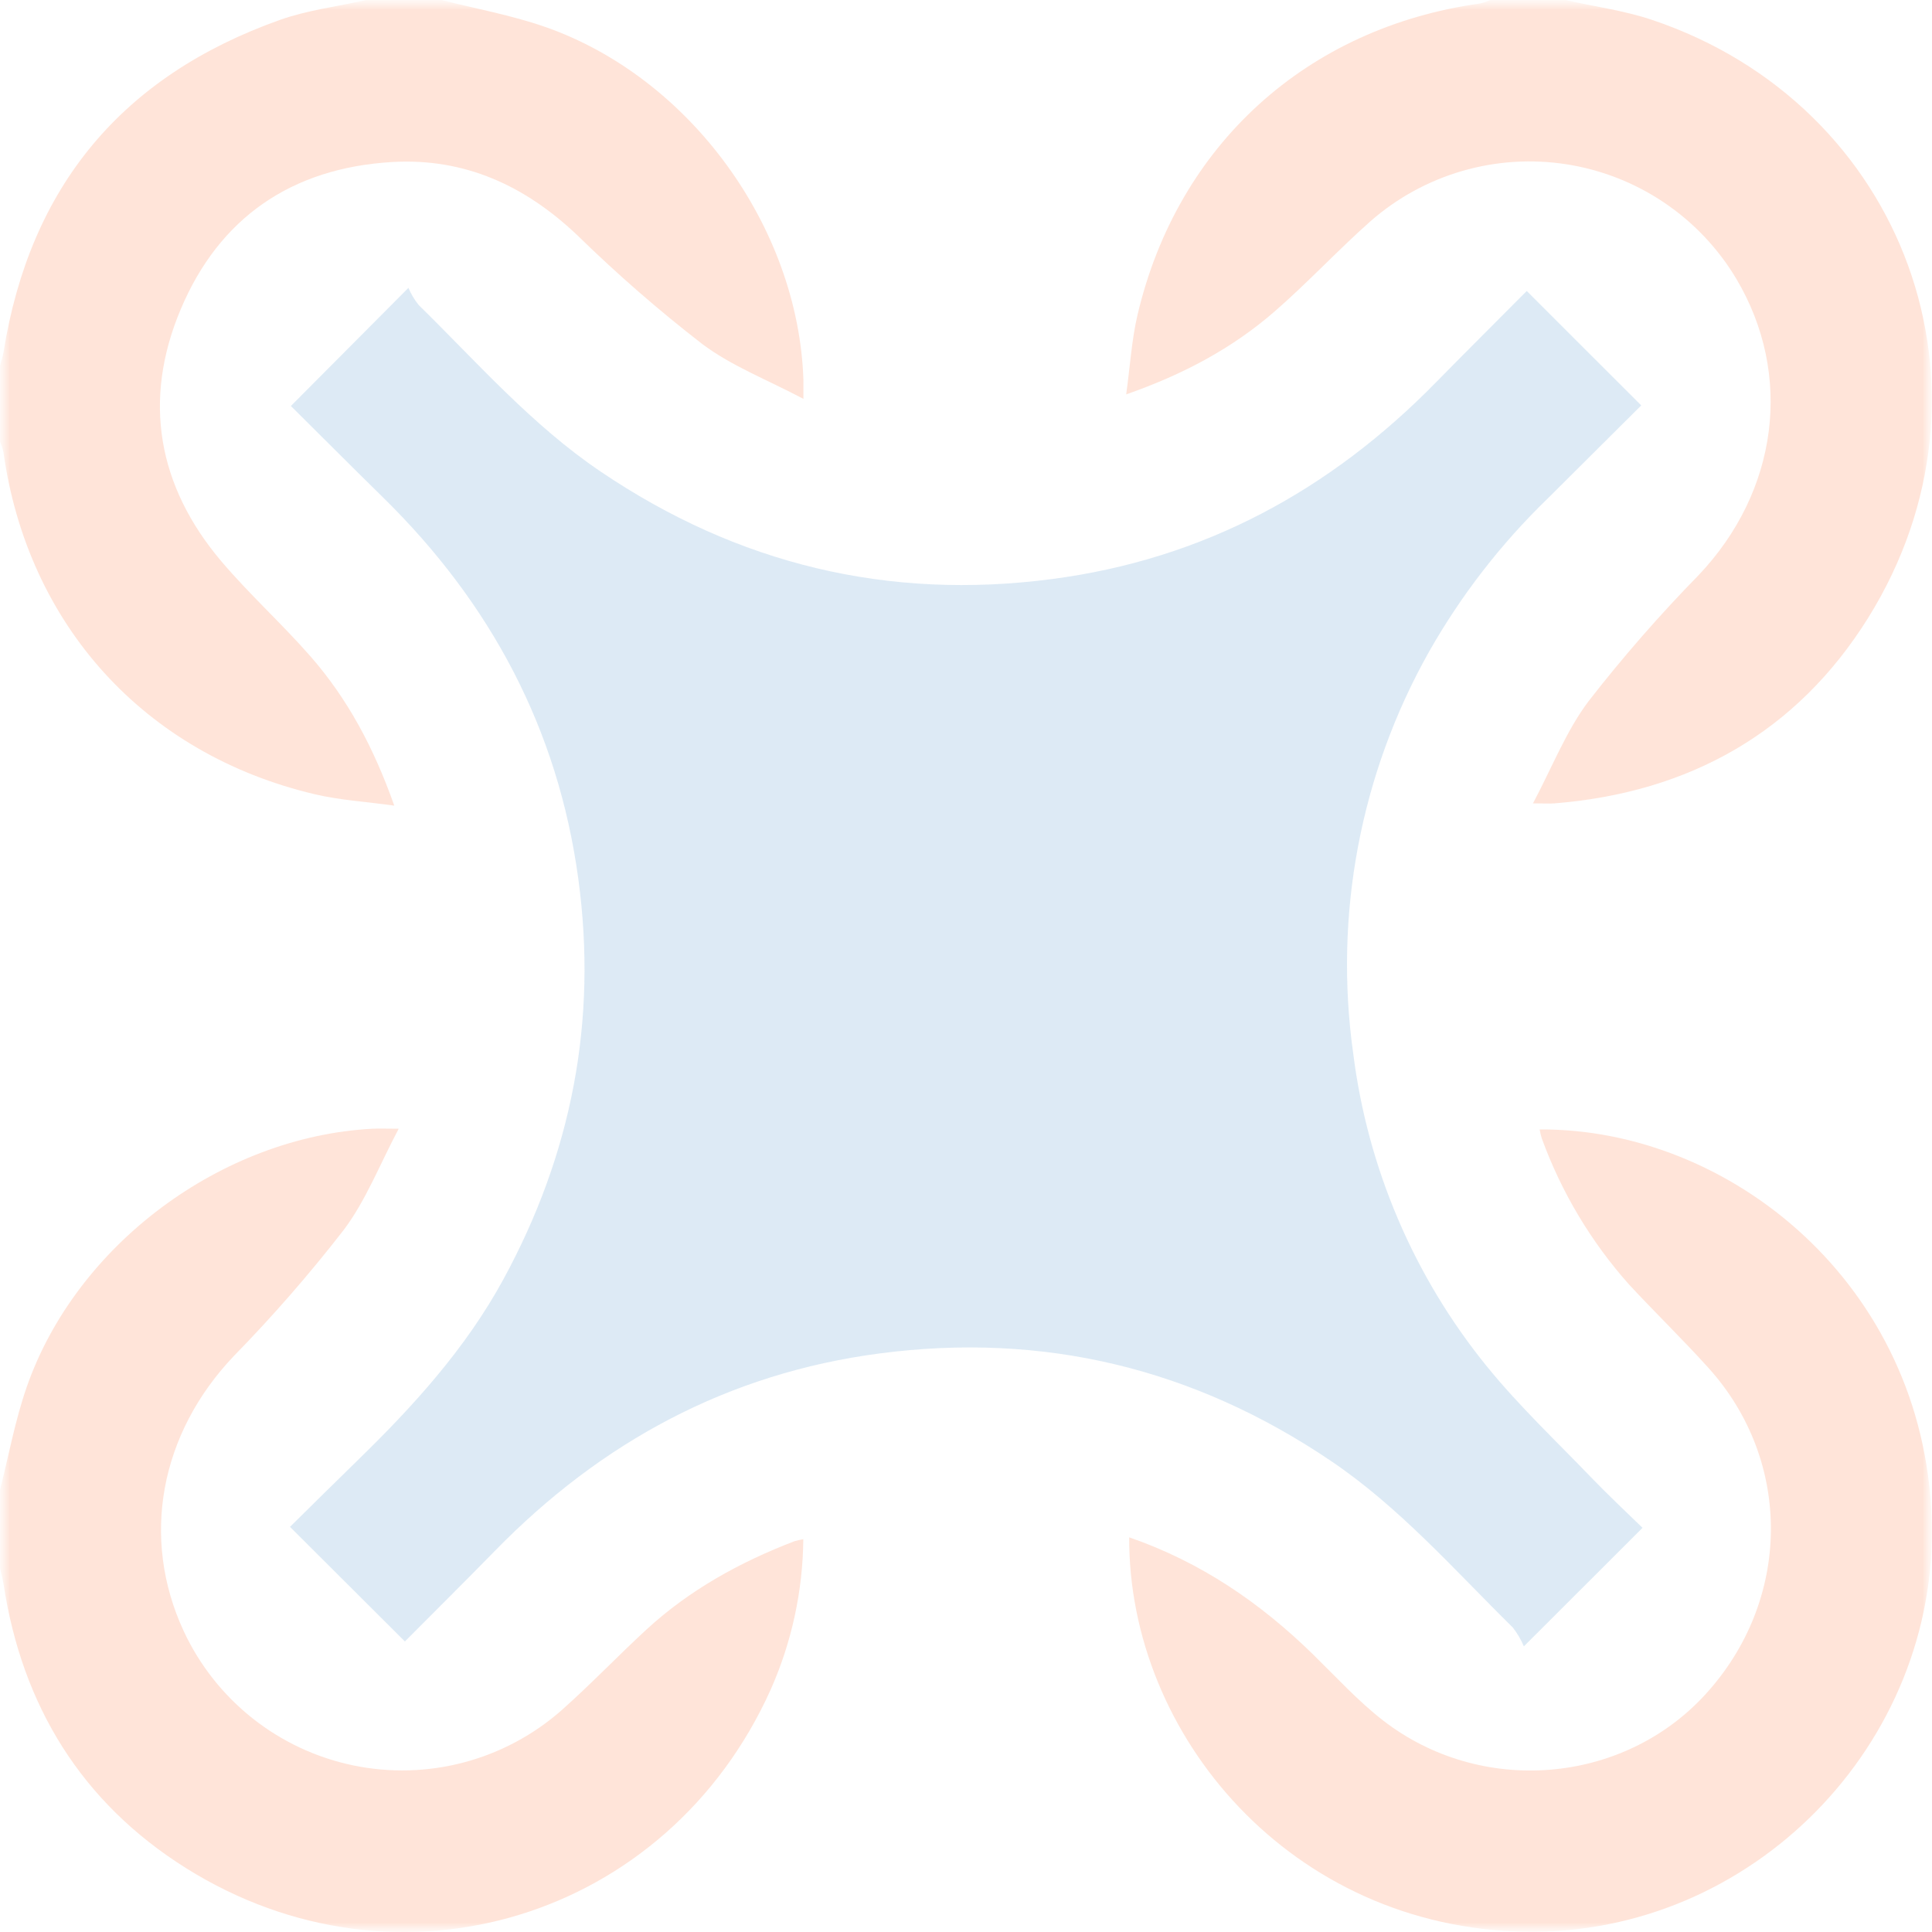 <?xml version="1.0" encoding="UTF-8"?>
<svg xmlns="http://www.w3.org/2000/svg" width="100" height="100" viewBox="0 0 100 100" fill="none">
  <g opacity="0.15">
    <mask id="mask0_2197_15" style="mask-type:luminance" maskUnits="userSpaceOnUse" x="0" y="0" width="100" height="100">
      <path d="M100 0H0V100H100V0Z" fill="white"></path>
    </mask>
    <g mask="url(#mask0_2197_15)">
      <mask id="mask1_2197_15" style="mask-type:luminance" maskUnits="userSpaceOnUse" x="0" y="0" width="100" height="100">
        <path d="M100 0H0V100H100V0Z" fill="white"></path>
      </mask>
      <g mask="url(#mask1_2197_15)">
        <path d="M-0.005 77.143C0.447 75.358 0.778 73.533 1.38 71.799C3.945 64.425 11.47 58.836 19.276 58.423C19.628 58.405 19.983 58.423 20.637 58.423C19.649 60.282 18.94 62.138 17.79 63.663C16.018 65.947 14.118 68.127 12.097 70.194C8.293 74.196 7.266 79.586 9.507 84.423C10.326 86.183 11.544 87.728 13.064 88.934C14.585 90.141 16.366 90.976 18.266 91.373C20.166 91.77 22.133 91.719 24.009 91.222C25.886 90.726 27.621 89.798 29.076 88.514C30.584 87.175 31.978 85.71 33.461 84.344C35.693 82.292 38.301 80.855 41.12 79.773C41.271 79.73 41.424 79.695 41.579 79.669C41.554 82.351 40.98 85.001 39.891 87.453C34.561 99.306 20.628 103.599 9.62 96.689C4.227 93.302 1.141 88.291 0.181 81.983C0.132 81.677 0.044 81.372 -0.023 81.066L-0.005 77.143Z" fill="#FF4C01"></path>
        <path d="M22.848 0C24.63 0.452 26.459 0.783 28.193 1.385C35.696 3.993 41.319 11.725 41.585 19.659C41.585 19.885 41.585 20.108 41.585 20.646C39.723 19.659 37.87 18.95 36.347 17.806C34.089 16.057 31.933 14.18 29.89 12.184C27.18 9.609 24.056 8.169 20.301 8.386C15.103 8.692 11.345 11.263 9.345 16.03C7.376 20.717 8.159 25.162 11.458 29.054C12.907 30.763 14.586 32.277 16.063 33.964C17.986 36.159 19.347 38.697 20.408 41.699C18.928 41.495 17.582 41.415 16.286 41.109C7.48 39.03 1.426 32.344 0.175 23.392C0.133 23.207 0.074 23.027 -0.002 22.854V18.95C0.059 18.702 0.145 18.46 0.185 18.213C1.554 9.652 6.328 3.923 14.507 1.024C15.928 0.523 17.46 0.336 18.943 0.006L22.848 0Z" fill="#FF4C01"></path>
        <path d="M81.046 0.006C82.529 0.339 84.058 0.544 85.495 1.024C98.615 5.424 104.021 20.218 96.698 31.977C92.998 37.911 87.436 41.021 80.459 41.583C80.205 41.602 79.945 41.583 79.346 41.583C80.346 39.703 81.064 37.832 82.226 36.291C84 34.01 85.902 31.832 87.922 29.767C92.035 25.431 92.836 19.396 89.858 14.409C88.918 12.843 87.645 11.502 86.129 10.482C84.614 9.462 82.893 8.787 81.088 8.505C79.283 8.223 77.438 8.341 75.683 8.85C73.929 9.36 72.308 10.248 70.934 11.453C69.231 12.963 67.678 14.642 65.96 16.134C63.782 18.023 61.272 19.371 58.291 20.414C58.496 18.934 58.575 17.589 58.878 16.296C60.948 7.494 67.65 1.428 76.612 0.18C76.797 0.136 76.977 0.076 77.15 0L81.046 0.006Z" fill="#FF4C01"></path>
        <path d="M85.017 79.08L78.874 85.216C78.728 84.865 78.534 84.536 78.3 84.237C75.267 81.25 72.448 78.022 68.885 75.616C61.804 70.828 54.019 68.941 45.528 70.054C37.676 71.084 31.12 74.64 25.62 80.269C24.054 81.871 22.461 83.448 20.957 84.962L15.01 79.03C16.114 77.942 17.266 76.799 18.428 75.667C21.354 72.824 24.088 69.831 26.057 66.214C29.591 59.723 30.931 52.832 29.934 45.498C28.882 37.726 25.39 31.204 19.823 25.744C18.199 24.151 16.594 22.54 15.056 21.014L21.14 14.899C21.275 15.221 21.456 15.521 21.675 15.792C24.715 18.773 27.531 22.005 31.093 24.411C38.174 29.199 45.959 31.085 54.447 29.972C62.302 28.945 68.855 25.386 74.358 19.758C75.924 18.159 77.517 16.581 79.024 15.061L84.95 20.984C83.369 22.555 81.734 24.182 80.104 25.808C77.692 28.142 75.627 30.808 73.97 33.727C70.415 40.038 69.035 47.343 70.041 54.517C70.786 60.458 73.182 66.072 76.957 70.721C78.633 72.787 80.587 74.625 82.433 76.548C83.265 77.407 84.143 78.232 85.017 79.08Z" fill="#1C75BC"></path>
        <path d="M58.447 79.572C62.172 80.859 65.245 82.974 67.972 85.64C69.158 86.802 70.287 88.04 71.589 89.052C76.665 92.978 83.982 92.363 88.244 87.731C92.723 82.867 92.815 75.661 88.427 70.8C87.101 69.329 85.676 67.95 84.324 66.492C82.351 64.278 80.816 61.709 79.802 58.922C79.755 58.771 79.718 58.617 79.692 58.46C89.55 58.399 99.585 66.486 99.982 78.621C100.361 90.306 90.659 100.172 78.967 99.985C66.85 99.79 58.405 89.841 58.447 79.572Z" fill="#FF4C01"></path>
      </g>
    </g>
  </g>
</svg>
